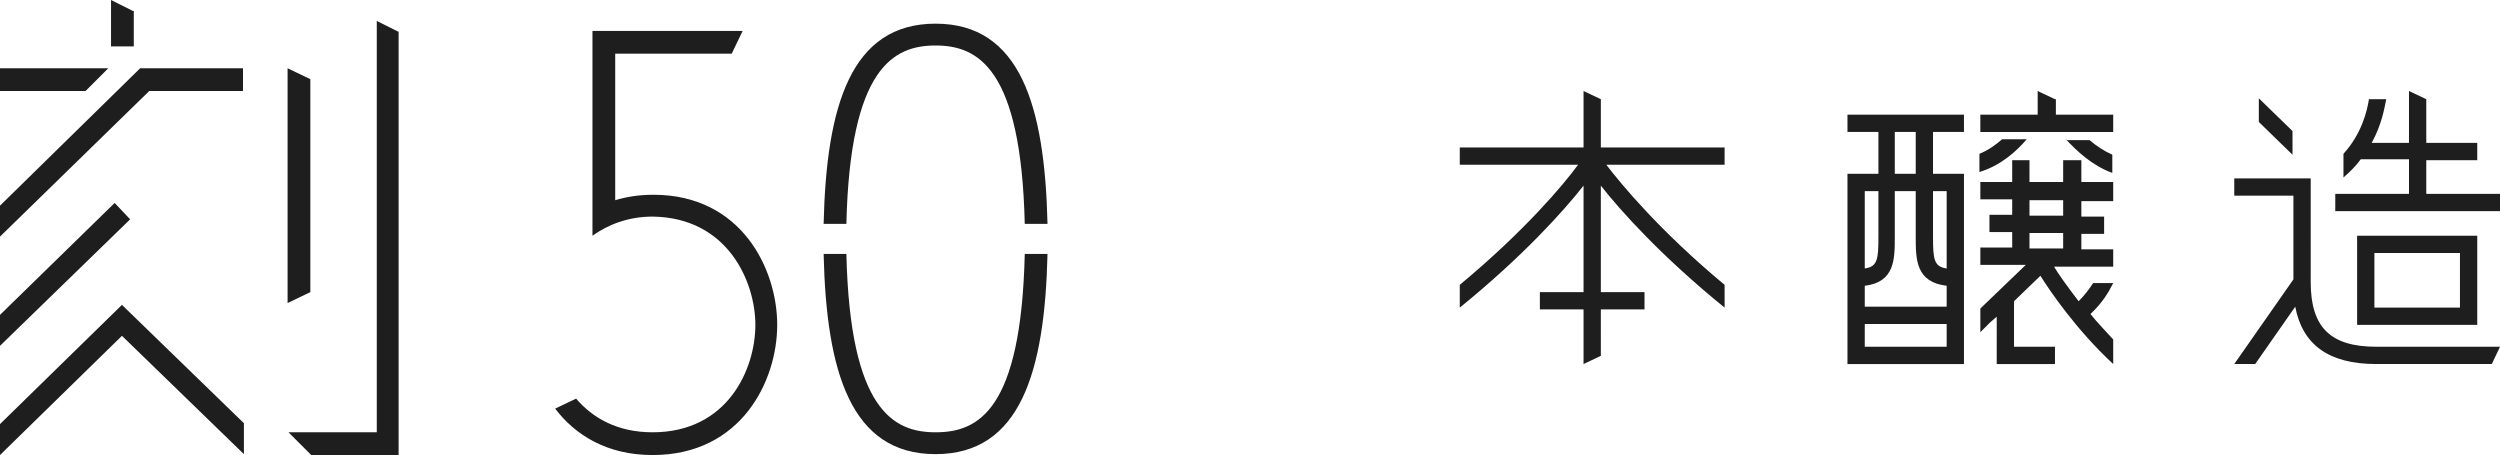 <svg version="1.1" id="レイヤー_1" xmlns="http://www.w3.org/2000/svg" x="0" y="0" viewBox="0 0 274.7 50" xml:space="preserve"><path d="M272.2 25.9H259v9.8h13.2v-9.8zm-1.9 7.9h-9.4v-6h9.4v6zm-3.7-12.4v-3.8h5.6v-1.9h-5.6v-4.8l-1.9-.9v5.7h-4.1c1.1-2 1.4-3.8 1.6-4.8h-1.9c-.2 1.3-.8 3.8-2.8 6v2.6c.7-.6 1.4-1.3 1.9-2h5.3v3.8h-8.1v1.9h18.2v-1.9h-8.2zm-43.9-6.1H220c-.7.6-1.5 1.2-2.5 1.6v2c2.3-.7 4-2.2 5.2-3.6m29.2-.9l-3.7-3.6v2.6l3.7 3.6v-2.6zm-62.4 1.8h-13.6v-5.3L174 10v6.2h-13.6v1.9h13c-1.6 2.2-5.9 7.3-13 13.2v2.5c6.9-5.6 11.4-10.6 13.6-13.4v11.7h-4.8V34h4.8v6l1.9-.9V34h4.8v-1.9h-4.8V20.4c2.2 2.8 6.7 7.8 13.6 13.4v-2.5c-7.1-5.9-11.4-11.1-13-13.2h13v-1.9zm39.1 1.4h-1.9V20H223v-2.4h-1.9V20h-3.5v1.9h3.5v1.7h-2.5v1.9h2.5v1.7h-3.5v1.9h5l-5 4.8v2.6l1.1-1.1.7-.6V40h6.4v-1.9h-4.5v-5l2.9-2.8c1 1.6 3.9 5.9 8 9.7v-2.7c-.9-1-1.8-1.9-2.5-2.8 1.3-1.2 2-2.4 2.5-3.4H230c-.4.6-.9 1.3-1.6 2-1.3-1.7-2.3-3.1-2.7-3.8h6.5v-1.9h-3.5v-1.7h2.5v-1.9h-2.5v-1.7h3.5V20h-3.5v-2.4zm-1.9 9.7H223v-1.7h3.7v1.7zm0-3.6H223V22h3.7v1.7zm.3-8.4c1.2 1.3 2.9 2.9 5.1 3.7v-2c-.9-.4-1.8-1-2.5-1.6H227zm-1.2-4.4l-1.9-.9v2.6h-6.3v1.9h14.6v-1.9h-6.3v-1.7zM203 14.5h3.4v4.6H203V40h12.8V19.1h-3.4v-4.6h3.4v-1.9H203v1.9zm1.9 6.5h1.5v5c0 2.5-.1 3.3-1.5 3.5V21zm9 17.1h-9v-2.5h9v2.5zM212.4 21h1.5v8.5c-1.4-.2-1.5-1-1.5-3.5v-5zm-4.2-6.5h2.3v4.6h-2.3v-4.6zm0 11.5v-5h2.3v5c0 2.5 0 5 3.4 5.4v2.3h-9v-2.3c3.3-.4 3.3-2.9 3.3-5.4m45.7 5V19.6h-8.4v1.9h6.5v9.2l-6.5 9.3h2.3l4.4-6.3c.8 4.2 3.7 6.3 8.9 6.3h12.7l.9-1.9h-13.6c-5 0-7.2-2.1-7.2-7.1M14.6 1.2L12.2 0v5.1h2.5V1.2zm-2.7 6.3H0V10h9.4l2.5-2.5zm22.2 1.2l-2.5-1.2v25.8l2.5-1.2V8.7zm7.3-6.4v45.2h-9.7l2.5 2.5h9.6V3.5l-2.4-1.2zM0 22.6V26l16.4-16h10.3V7.5H15.4L0 22.6zm13.4 10.9L0 46.6V50l13.4-13.1 13.4 13v-3.4l-13.4-13zm.9-9.4l-1.7-1.8L0 34.6V38l14.3-13.9zm57.5-2.7c-1.5 0-2.9.2-4.2.6V5.9h12.8l1.2-2.5H65.1v22.5c1.7-1.2 3.9-2.1 6.6-2.1C80 23.9 83 31 83 35.7c0 4.8-3 11.8-11.3 11.8-3.9 0-6.6-1.6-8.4-3.7L61 44.9c2.2 2.9 5.7 5.1 10.7 5.1 9.8 0 13.7-8.2 13.7-14.3s-3.9-14.3-13.6-14.3m31 26.1c-4.6 0-9.4-2.4-9.8-19.6h-2.5c.3 13 3 22 12.3 22s12-9 12.3-22h-2.5c-.4 17.2-5.1 19.6-9.8 19.6m0-42.5c4.6 0 9.4 2.4 9.8 19.6h2.5c-.3-13-3-22-12.3-22s-12 9-12.3 22H93C93.4 7.4 98.2 5 102.8 5" fill="#1e1e1e"/></svg>